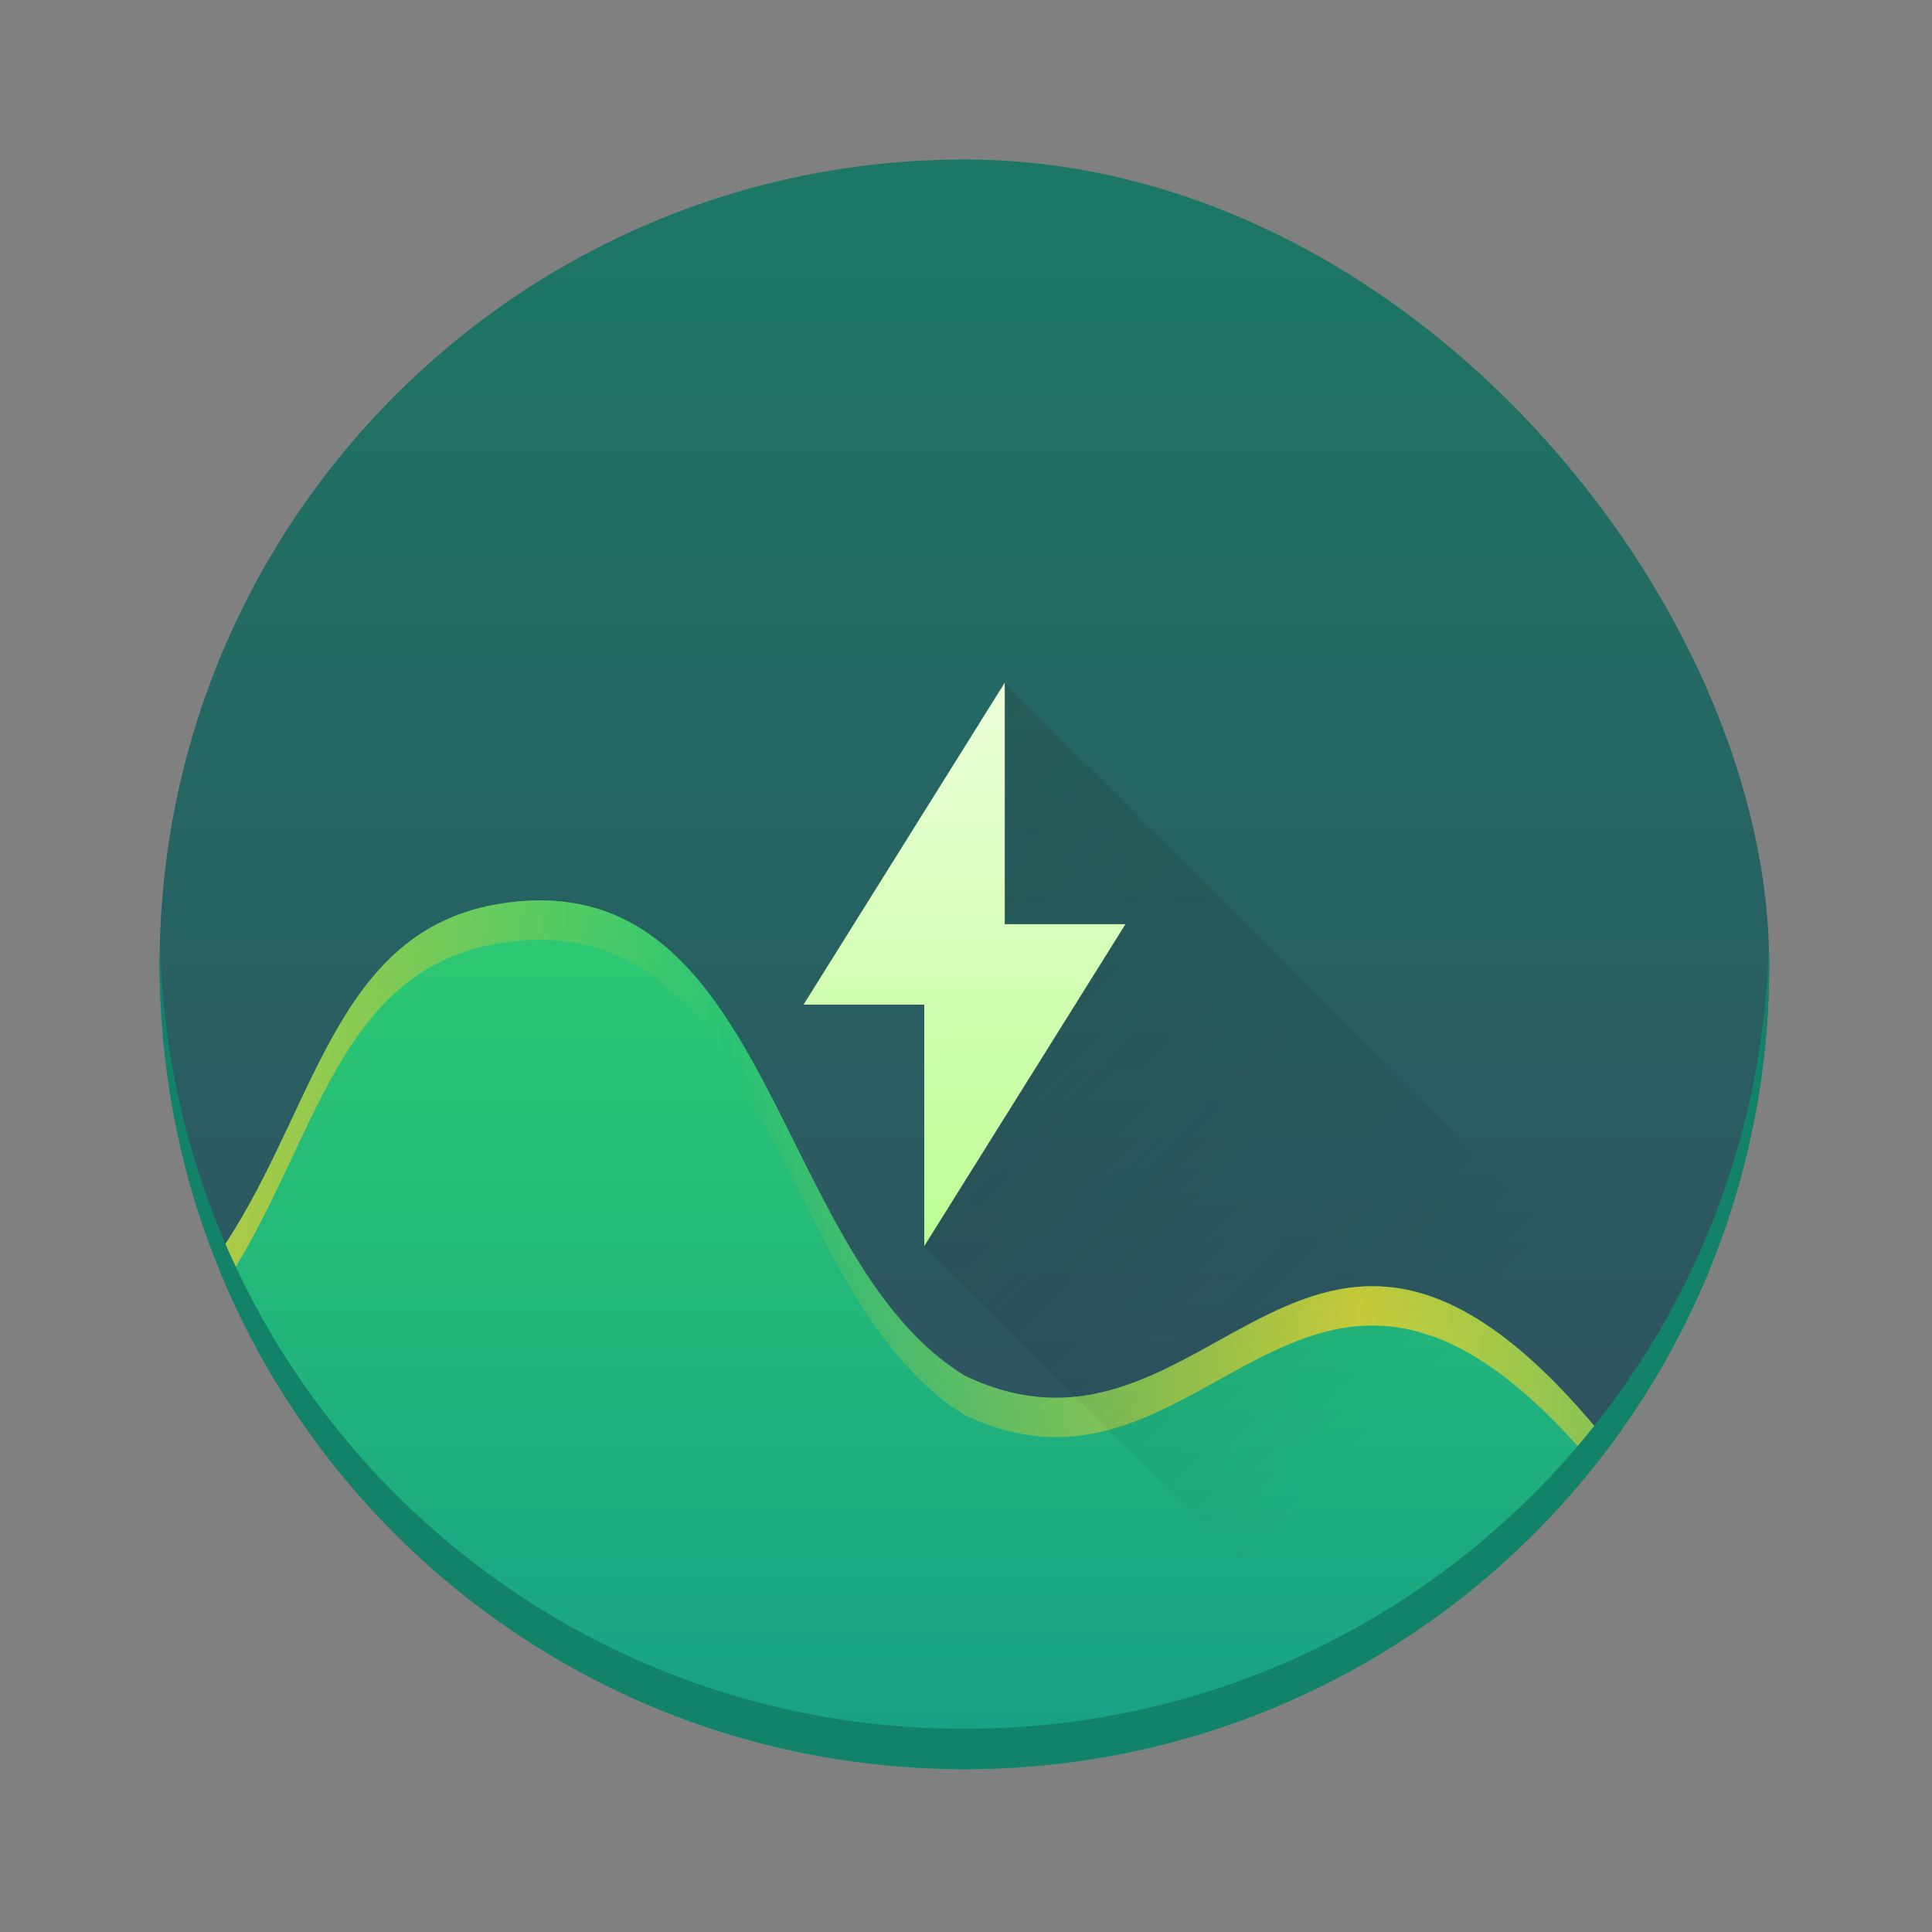 <?xml version="1.0" encoding="UTF-8" standalone="no"?>

<!-- Created with Inkscape (http://www.inkscape.org/) -->
<svg width="48" version="1.1" xmlns="http://www.w3.org/2000/svg" height="48" viewBox="0 0 48 48" xmlns:xlink="http://www.w3.org/1999/xlink" xmlns:inkscape="http://www.inkscape.org/namespaces/inkscape">
 <rect x="0" y="0" width="48" height="48" fill="#808080" stroke="none"/>
 <defs id="defs5455">
  <linearGradient inkscape:collect="always" id="linearGradient4331">
   <stop style="stop-color:#bcfd93" id="stop4333"/>
   <stop offset="1" style="stop-color:#edffda" id="stop4335"/>
  </linearGradient>
  <linearGradient inkscape:collect="always" id="linearGradient4899">
   <stop style="stop-color:#34495e" id="stop4901"/>
   <stop offset="1" style="stop-color:#1c7865" id="stop4903"/>
  </linearGradient>
  <linearGradient inkscape:collect="always" id="linearGradient4891">
   <stop style="stop-color:#c9ce3b" id="stop4893"/>
   <stop offset="1" style="stop-color:#c9ce3b;stop-opacity:0" id="stop4895"/>
  </linearGradient>
  <linearGradient inkscape:collect="always" id="linearGradient4227">
   <stop style="stop-color:#292c2f" id="stop4229"/>
   <stop offset="1" style="stop-opacity:0" id="stop4231"/>
  </linearGradient>
  <linearGradient inkscape:collect="always" id="linearGradient4298">
   <stop style="stop-color:#16a085" id="stop4300"/>
   <stop offset="1" style="stop-color:#2ecc71" id="stop4302"/>
  </linearGradient>
  <linearGradient inkscape:collect="always" xlink:href="#linearGradient4298" id="linearGradient4699" y1="40" y2="17" x2="0" gradientUnits="userSpaceOnUse" gradientTransform="matrix(0.955 0 0 0.978 1.091 4.87)"/>
  <linearGradient inkscape:collect="always" spreadMethod="reflect" xlink:href="#linearGradient4891" id="linearGradient4897" y1="526.798" x1="418.571" y2="525.798" x2="434.571" gradientUnits="userSpaceOnUse" gradientTransform="matrix(0.955 0 0 0.978 -366 -484.063)"/>
  <linearGradient inkscape:collect="always" xlink:href="#linearGradient4331" id="linearGradient4329" y1="31" y2="17" x2="0" gradientUnits="userSpaceOnUse"/>
  <linearGradient inkscape:collect="always" xlink:href="#linearGradient4227" id="linearGradient4349" y1="469.265" x1="450.971" y2="515.265" x2="496.971" gradientUnits="userSpaceOnUse" gradientTransform="matrix(0.326 0 0 0.326 -124.056 -136.021)"/>
  <linearGradient inkscape:collect="always" id="linearGradient4174" xlink:href="#linearGradient4899" y1="543.798" y2="503.798" gradientUnits="userSpaceOnUse" x2="0" gradientTransform="matrix(3.067 0 0 3.067 -798.915 -1115.583)"/>
 </defs>
 <g inkscape:label="Capa 1" inkscape:groupmode="layer" id="g4907" transform="matrix(0.326 0 0 0.326 -124.056 -136.021)">
  <rect width="122.667" x="392.705" y="429.398" rx="61.333" height="122.667" style="stroke-opacity:0.55;fill:url(#linearGradient4174);stroke-width:8.587" id="rect4166"/>
  <path style="fill:url(#linearGradient4699);fill-rule:evenodd;stroke-width:0.326" id="path4468" d="M 13.723 22.416 C 13.354 22.397 12.963 22.417 12.545 22.479 C 8.243 23.108 7.89 27.789 5.387 31.307 C 8.295 38.747 15.505 44 24 44 C 30.59 44 36.398 40.83 40.037 35.941 C 32.554 26.586 30.233 37.212 24 34.217 C 19.526 31.465 19.246 22.695 13.723 22.416 z " transform="matrix(3.067 0 0 3.067 380.438 417.131)"/>
  <path style="fill:url(#linearGradient4897);fill-rule:evenodd;stroke-width:0.326" id="path4581-7" d="M 13.707 22.416 C 13.528 22.408 13.342 22.408 13.152 22.418 C 12.956 22.428 12.754 22.448 12.545 22.479 C 8.243 23.108 7.89 27.789 5.387 31.307 C 5.468 31.514 5.541 31.724 5.629 31.928 C 7.916 28.458 8.387 24.066 12.545 23.457 C 19.227 22.479 19.227 32.261 24 35.195 C 30.126 38.139 32.473 27.923 39.656 36.453 C 39.788 36.287 39.91 36.112 40.037 35.941 C 32.554 26.586 30.233 37.212 24 34.217 C 19.521 31.463 19.247 22.678 13.707 22.416 z " transform="matrix(3.067 0 0 3.067 380.438 417.131)"/>
  <path style="fill:url(#linearGradient4349);opacity:0.2;fill-rule:evenodd" id="path4341" d="M 25 17 L 23 31 L 33.576 41.576 C 36.955 39.738 39.738 36.955 41.576 33.576 L 25 17 z " transform="matrix(3.067 0 0 3.067 380.438 417.131)"/>
  <path style="fill:url(#linearGradient4329);fill-rule:evenodd" id="path4324" d="M 25 17 L 20 25 L 23 25 L 23 31 L 28 23 L 25 23 L 25 17 z " transform="matrix(3.067 0 0 3.067 380.438 417.131)"/>
  <path inkscape:connector-curvature="0" style="fill:#128269;stroke-width:3.067" id="rect4409-6" d="m 392.741,489.198 c -0.012,0.511 -0.036,1.019 -0.036,1.533 0,33.979 27.355,61.333 61.333,61.333 33.979,0 61.333,-27.355 61.333,-61.333 0,-0.514 -0.025,-1.023 -0.036,-1.533 -0.812,33.261 -27.834,59.8 -61.297,59.8 -33.464,0 -60.486,-26.539 -61.297,-59.8 z"/>
 </g>
</svg>
